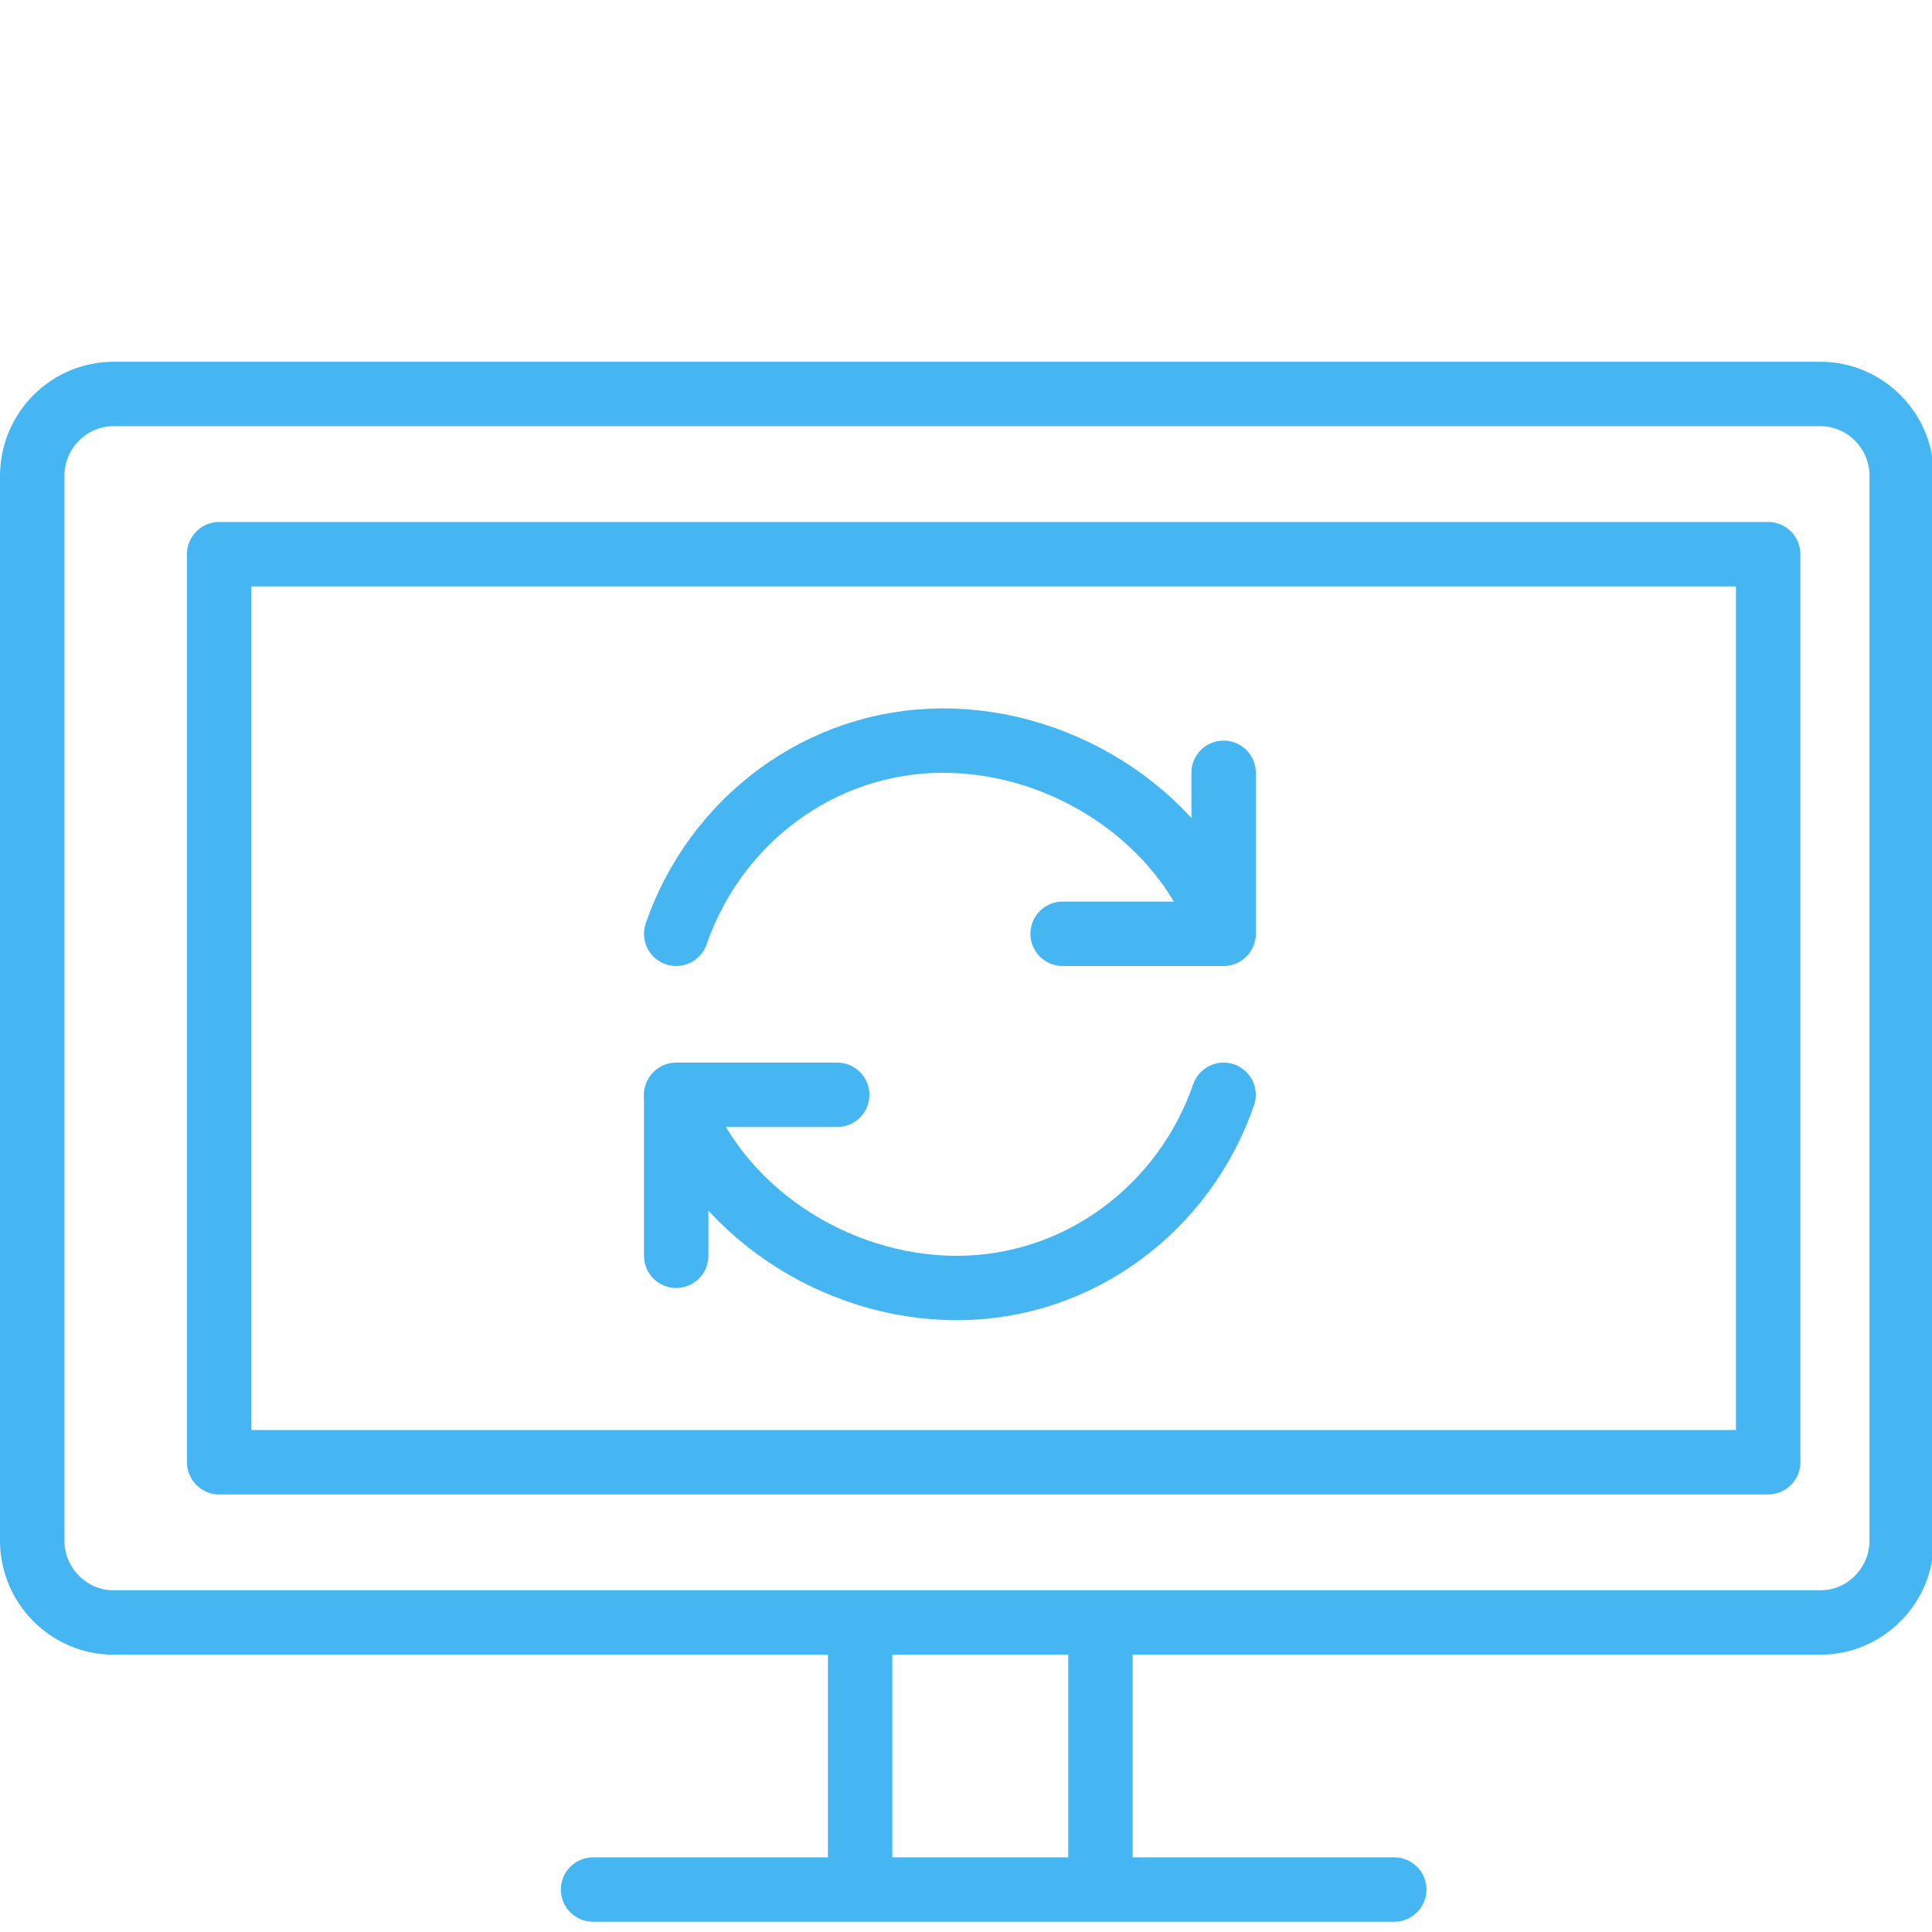 <?xml version="1.0" encoding="UTF-8"?>
<svg width="60px" height="60px" viewBox="0 0 60 60" version="1.1" xmlns="http://www.w3.org/2000/svg" xmlns:xlink="http://www.w3.org/1999/xlink">
    <!-- Generator: Sketch 49.2 (51160) - http://www.bohemiancoding.com/sketch -->
    <title>icons</title>
    <desc>Created with Sketch.</desc>
    <defs></defs>
    <g id="icons" stroke="none" stroke-width="1" fill="none" fill-rule="evenodd" stroke-linejoin="round">
        <g id="remote_control" transform="translate(1, 12.235)" stroke="#45B6F2" stroke-width="2">
            <g id="Page-1">
                <path d="M58.059,35.609 C58.059,37.008 56.925,38.153 55.534,38.153 L2.524,38.153 C1.136,38.153 0,37.008 0,35.609 L0,2.544 C0,1.145 1.136,0 2.524,0 L55.534,0 C56.925,0 58.059,1.145 58.059,2.544 L58.059,35.609 Z" id="Stroke-1"></path>
                <polygon id="Stroke-3" points="5.806 33.176 53.912 33.176 53.912 4.976 5.806 4.976"></polygon>
                <path d="M17.418,46.447 L42.3,46.447" id="Stroke-5" stroke-linecap="round"></path>
                <path d="M25.712,38.153 L25.712,46.447" id="Stroke-6"></path>
                <path d="M33.176,38.153 L33.176,46.447" id="Stroke-7"></path>
            </g>
            <g id="Group" transform="translate(20, 10)" stroke-linecap="round">
                <polyline id="Stroke-1" points="17 1.765 17 6.765 12 6.765"></polyline>
                <path d="M0,6.765 C1.207,3.27 4.464,0.765 8.291,0.765 C12.118,0.765 15.793,3.226 17,6.724" id="Stroke-3"></path>
                <polyline id="Stroke-5" points="0 16.765 0 11.765 5 11.765"></polyline>
                <path d="M17,11.765 C15.793,15.259 12.536,17.765 8.709,17.765 C4.882,17.765 1.207,15.303 0,11.805" id="Stroke-7"></path>
            </g>
        </g>
    </g>
</svg>